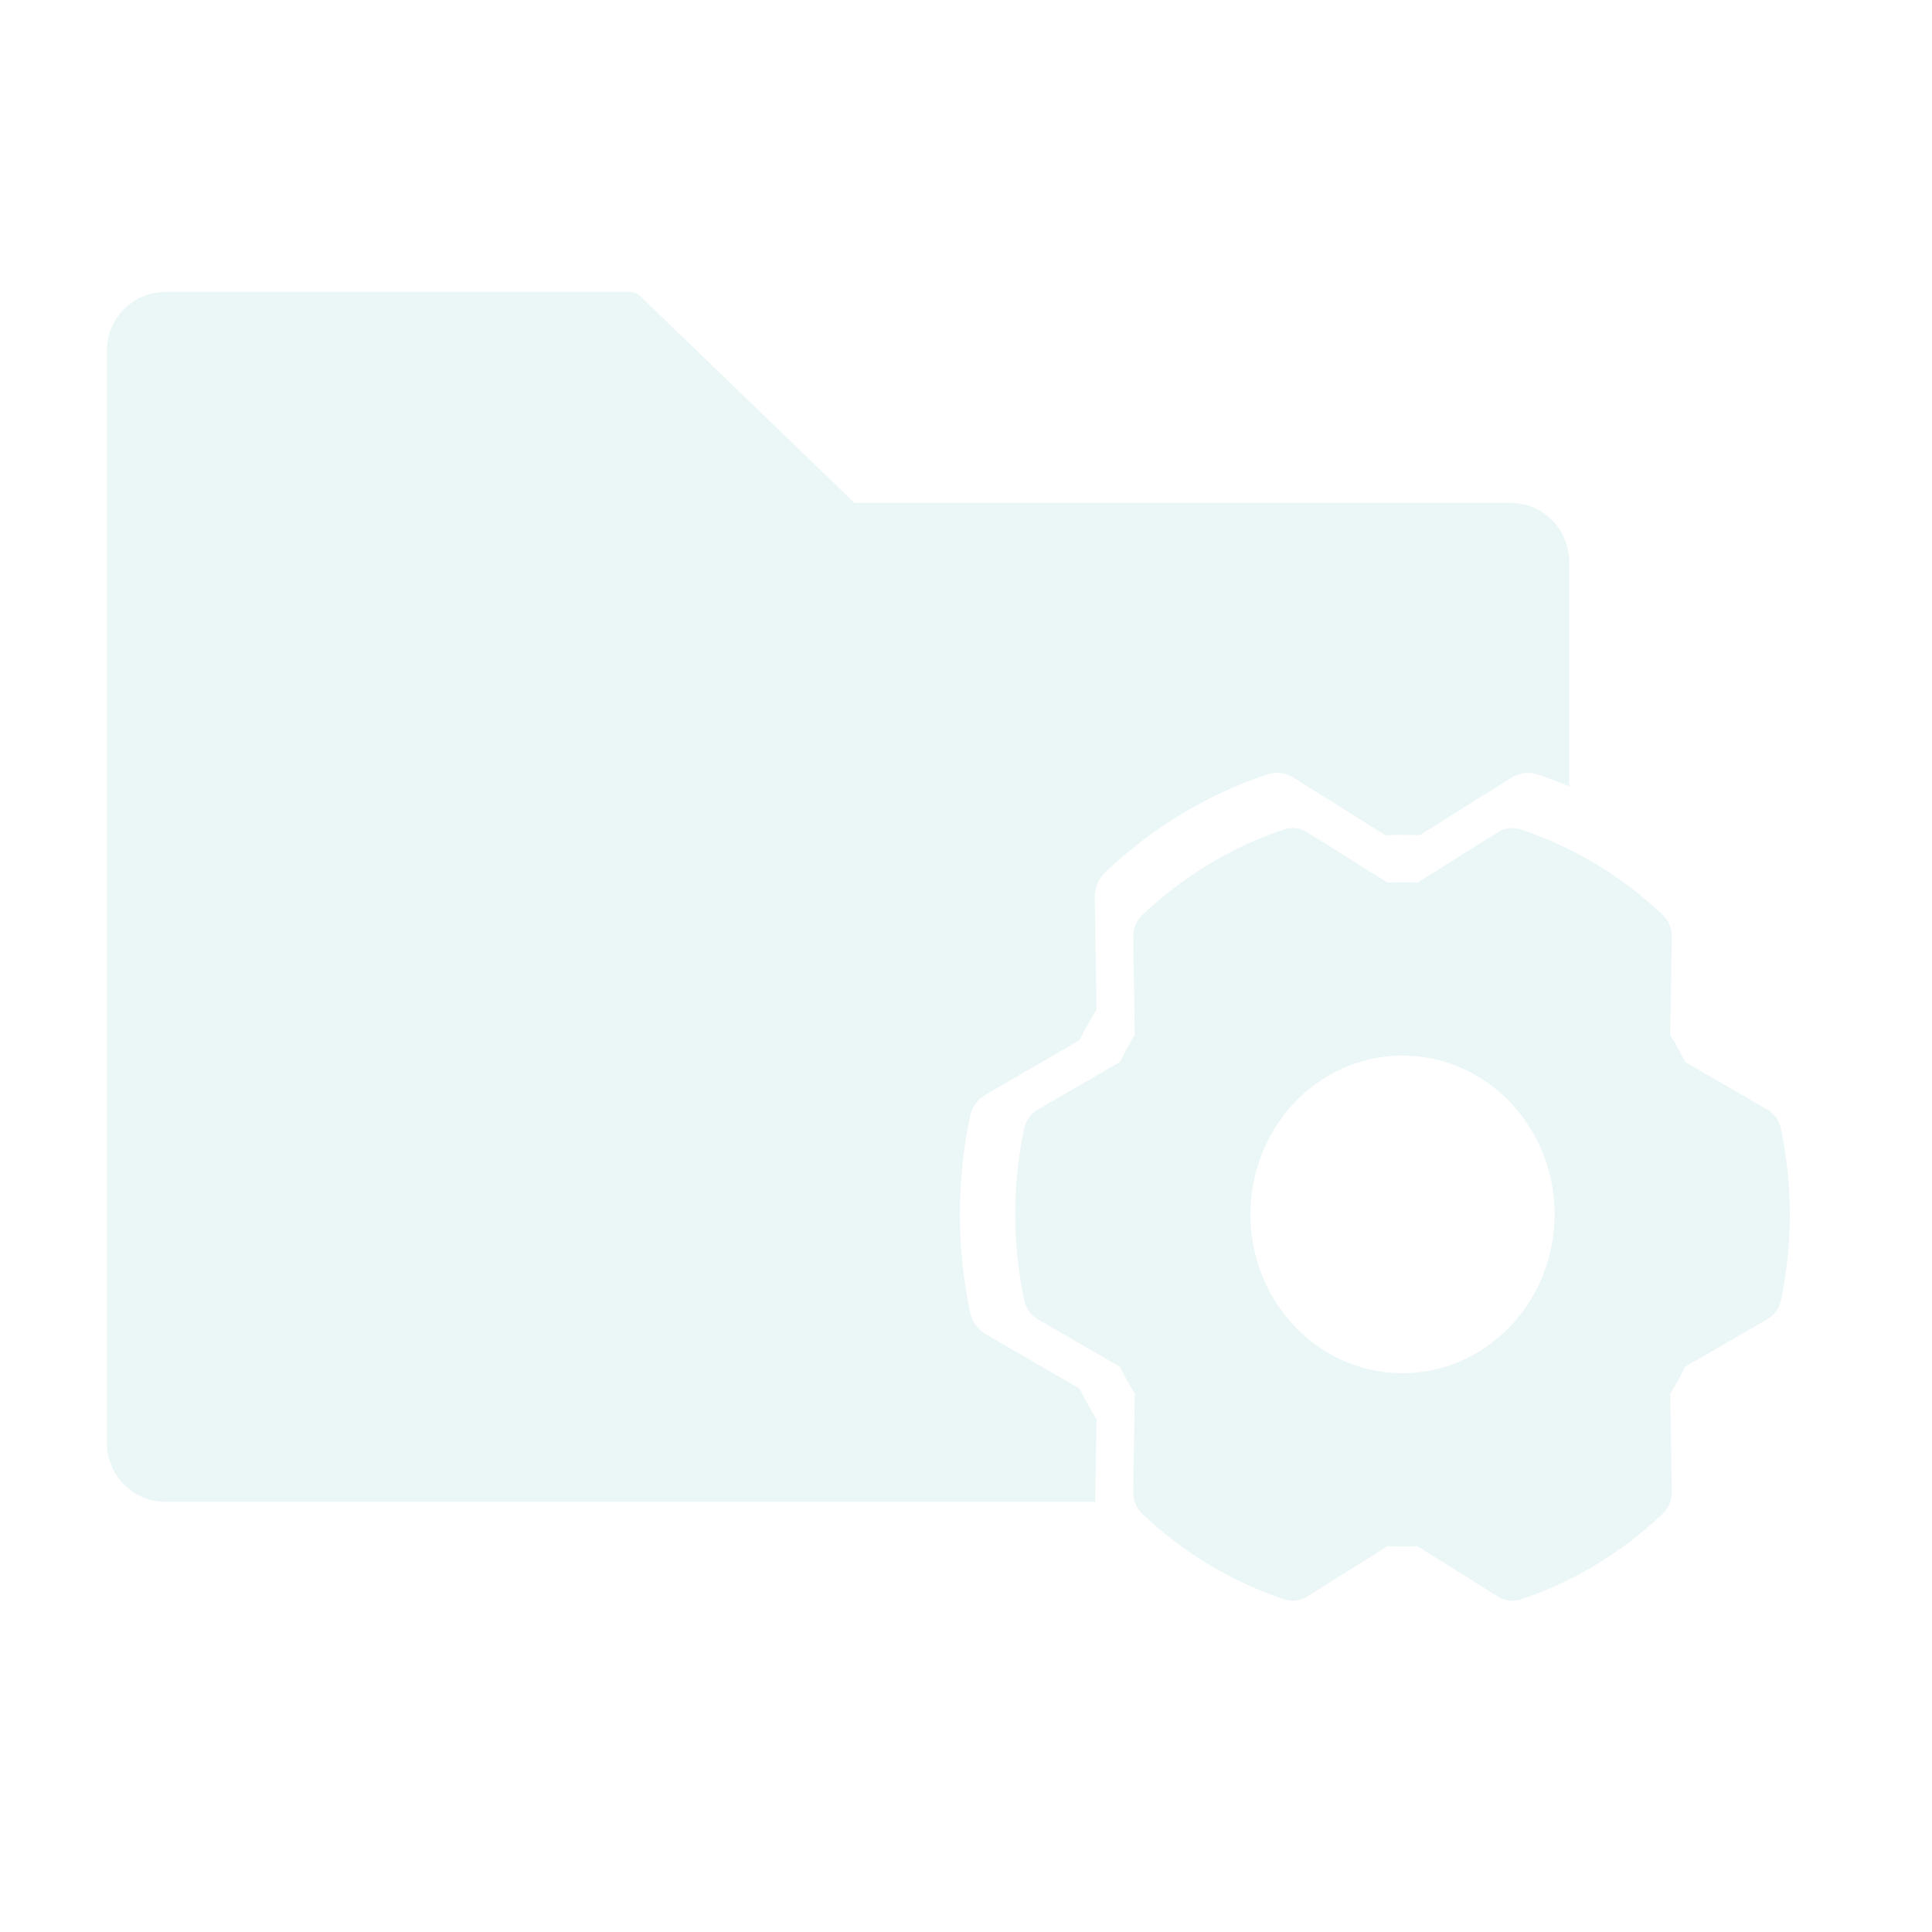 <svg width="100" height="100" viewBox="0 0 100 100" fill="none" xmlns="http://www.w3.org/2000/svg">
<g opacity="0.1">
<path d="M92.18 58.423C92.137 58.215 92.051 58.02 91.93 57.849C91.808 57.678 91.654 57.536 91.475 57.433L87.221 54.968C86.986 54.491 86.729 54.026 86.452 53.574L86.534 48.49C86.537 48.278 86.497 48.067 86.416 47.872C86.335 47.676 86.216 47.502 86.065 47.359C83.947 45.347 81.438 43.837 78.709 42.932C78.515 42.867 78.31 42.846 78.108 42.871C77.906 42.895 77.711 42.965 77.536 43.074L73.364 45.687C72.851 45.662 72.337 45.661 71.823 45.686L67.647 43.07C67.473 42.961 67.278 42.892 67.075 42.867C66.873 42.843 66.668 42.864 66.474 42.928C63.746 43.838 61.239 45.352 59.124 47.366C58.973 47.509 58.853 47.684 58.773 47.879C58.692 48.074 58.652 48.285 58.655 48.498L58.737 53.577C58.459 54.028 58.202 54.493 57.965 54.969L53.708 57.437C53.53 57.54 53.375 57.682 53.253 57.853C53.132 58.024 53.047 58.219 53.004 58.427C52.394 61.348 52.396 64.371 53.009 67.291C53.053 67.499 53.138 67.695 53.259 67.865C53.38 68.036 53.535 68.178 53.713 68.281L57.968 70.746C58.203 71.223 58.46 71.688 58.737 72.14L58.655 77.224C58.652 77.436 58.692 77.647 58.773 77.843C58.853 78.038 58.973 78.213 59.124 78.356C61.242 80.367 63.751 81.877 66.48 82.782C66.674 82.847 66.879 82.868 67.081 82.844C67.283 82.819 67.478 82.75 67.653 82.641L71.825 80.027C72.338 80.052 72.854 80.053 73.366 80.028L77.542 82.644C77.716 82.754 77.911 82.823 78.114 82.847C78.316 82.872 78.521 82.851 78.715 82.786C81.442 81.876 83.95 80.363 86.065 78.349C86.216 78.206 86.335 78.031 86.416 77.836C86.497 77.64 86.537 77.43 86.534 77.217L86.452 72.138C86.73 71.686 86.987 71.222 87.223 70.745L91.481 68.277C91.659 68.174 91.814 68.032 91.936 67.862C92.057 67.691 92.142 67.495 92.185 67.287C92.795 64.367 92.793 61.343 92.18 58.423L92.18 58.423ZM72.595 71.077C71.037 71.077 69.515 70.595 68.221 69.692C66.926 68.788 65.917 67.504 65.321 66.003C64.725 64.501 64.569 62.848 64.873 61.254C65.177 59.659 65.927 58.194 67.028 57.045C68.129 55.895 69.531 55.112 71.059 54.795C72.586 54.478 74.169 54.641 75.608 55.263C77.046 55.885 78.276 56.939 79.141 58.291C80.006 59.642 80.468 61.231 80.468 62.857C80.465 65.036 79.635 67.126 78.159 68.666C76.683 70.207 74.682 71.074 72.595 71.077Z" fill="#34A7AA"/>
<path fill-rule="evenodd" clip-rule="evenodd" d="M44.228 26.03H78.193C79.868 26.03 81.221 27.395 81.221 29.085V40.702C80.683 40.475 80.137 40.269 79.582 40.085C79.361 40.011 79.127 39.987 78.896 40.015C78.665 40.043 78.442 40.122 78.242 40.247L73.474 43.234C72.887 43.205 72.299 43.205 71.713 43.233L66.94 40.243C66.741 40.118 66.518 40.039 66.287 40.011C66.055 39.983 65.821 40.007 65.6 40.081C62.483 41.121 59.617 42.851 57.199 45.153C57.027 45.316 56.89 45.516 56.798 45.739C56.706 45.962 56.66 46.203 56.664 46.446L56.757 52.251C56.44 52.767 56.146 53.298 55.876 53.842L51.01 56.663C50.806 56.781 50.629 56.943 50.49 57.138C50.351 57.333 50.254 57.557 50.205 57.794C49.508 61.132 49.511 64.588 50.211 67.924C50.261 68.162 50.358 68.386 50.497 68.581C50.636 68.776 50.813 68.938 51.016 69.055L55.878 71.873C56.147 72.418 56.441 72.95 56.757 73.466L56.688 77.734H8.561C6.886 77.734 5.533 76.368 5.533 74.679V18.164C5.533 16.474 6.886 15.109 8.561 15.109H32.61C32.804 15.111 32.99 15.186 33.131 15.319L44.228 26.03Z" fill="#34A7AA"/>
</g>
</svg>
